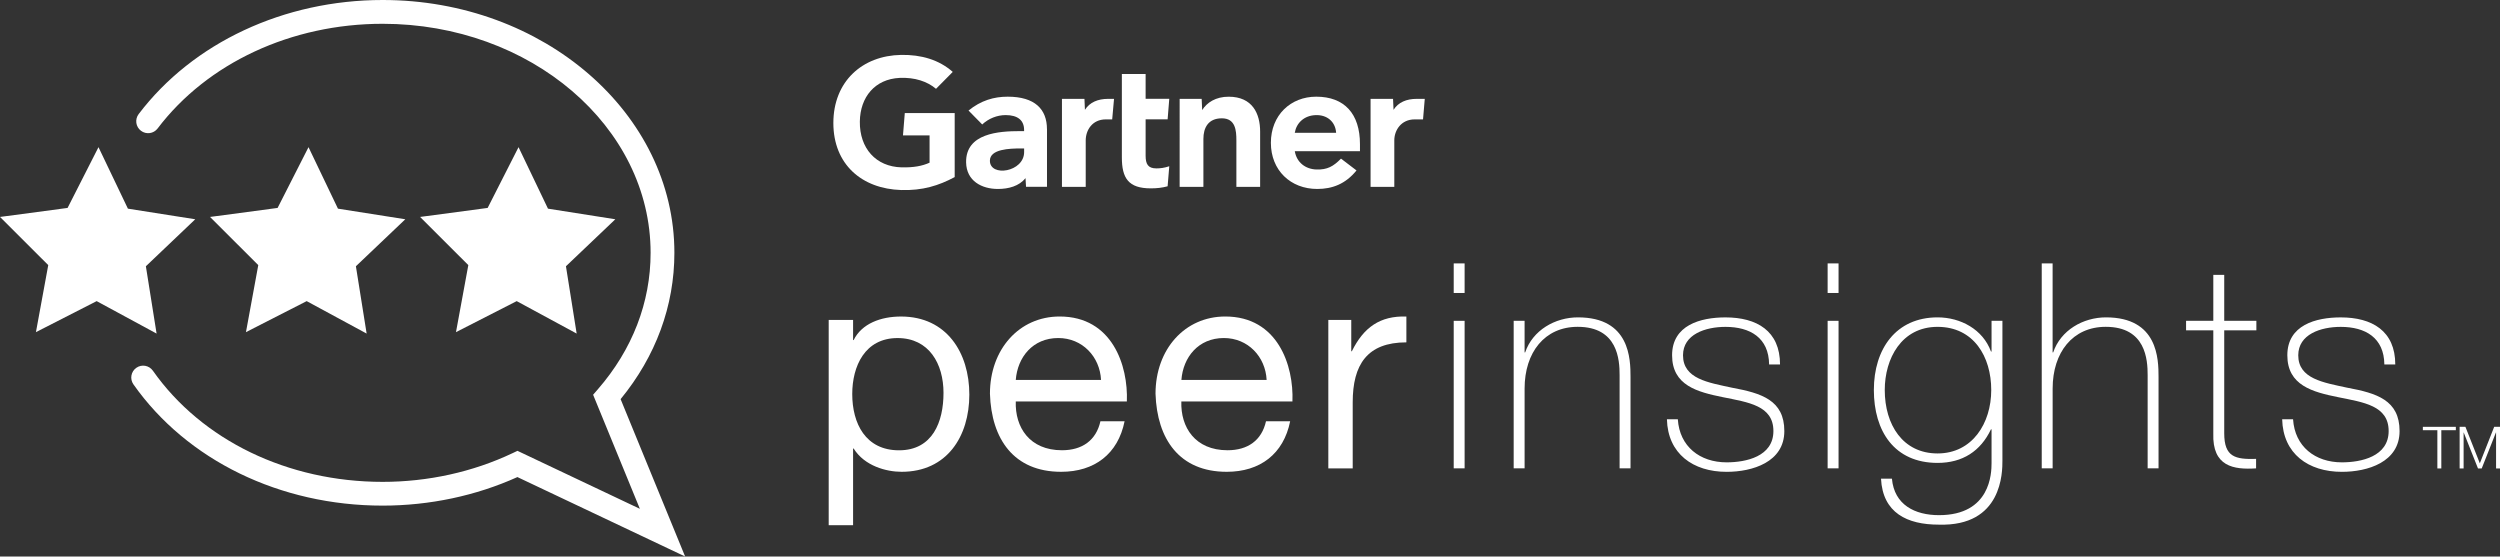 <?xml version="1.0" encoding="UTF-8"?><svg xmlns="http://www.w3.org/2000/svg" viewBox="0 0 954.42 212.46"><rect x="0" y="0" width="954.42" height="212.46" fill="#333333" stroke="none"/><defs><style>.d{fill:#fff;}</style></defs><g id="a"/><g id="b"><g id="c"><g><g><g><g><path class="d" d="M543.93,37.74l-.66,7.84h-3.2c-5.11,0-7.77,4.1-7.77,8.03v17.72h-9.06V37.74h8.58l.19,4.19c1.81-2.87,4.95-4.19,8.84-4.19h3.07Z"/><path class="d" d="M481.08,71.33h-9.07v-17.76c0-3.72-.32-8.4-5.55-8.4s-7.04,3.64-7.04,7.87v18.29h-9.07V37.74h8.41l.19,4.29c1.8-2.87,5.16-5.11,10.11-5.11,9.14,0,12.02,6.53,12.02,13.32v21.09Z"/><path class="d" d="M446.39,63.48l-.63,7.64c-2.17,.58-4.11,.79-6.44,.79-8.55,0-11.03-3.92-11.03-11.8V28.26h9.07v9.47h9.03l-.63,7.84h-8.4v13.85c0,3.16,.87,4.87,4.11,4.87,1.41,0,2.98-.17,4.92-.82Z"/><path class="d" d="M425.3,37.74l-.7,7.84h-2.47c-5.1,0-7.64,4.09-7.64,8.03v17.72h-9.07V37.74h8.59l.18,4.19c1.81-2.87,4.96-4.19,8.86-4.19h2.26Z"/><path class="d" d="M364.48,67.6c-6.15,3.29-12.3,5.19-20.42,4.95-15.05-.46-25.91-9.8-25.91-25.59s10.96-25.76,25.92-26c7.58-.11,14.36,1.81,19.66,6.49l-6.39,6.46c-3.28-2.8-8.11-4.43-13.88-4.17-9.41,.44-15.08,7.28-15.2,16.68-.12,10.19,6.12,17.21,15.89,17.47,4.6,.11,7.89-.5,10.73-1.78v-10.41h-10.15l.69-8.54h19.05v24.44Z"/><path class="d" d="M519.18,57.72h-24.87c.71,4.29,4.08,6.87,8.29,6.99,4.08,.11,6.37-1.12,9.35-4.15l5.92,4.51c-4.2,5.18-9.25,7.07-15,7.07-10.12,0-17.69-7.07-17.69-17.62s7.54-17.61,17.31-17.61c10.77,0,16.7,6.53,16.7,18.11v2.7Zm-9.09-7.02c-.28-4.24-3.46-6.93-7.84-6.75-4.41,.16-7.34,3.03-7.95,6.75h15.79Z"/><path class="d" d="M399.71,49.33v21.99h-8l-.2-3.31c-2.45,3.04-6.44,4.13-10.54,4.13-6.18,0-12.01-3.05-12.14-10.14-.19-11.15,12.55-11.94,20.54-11.94h1.6v-.44c0-3.69-2.44-5.68-7.03-5.68-3.3,0-6.55,1.32-8.96,3.58l-5.23-5.32c4.75-3.85,9.7-5.29,14.96-5.29,10.4,0,14.99,4.81,14.99,12.42Zm-8.73,7.34h-1.26c-4.29,.01-11.84,.22-11.81,4.71,.04,6.32,13.07,4.32,13.07-3.32v-1.4Z"/></g><g><path class="d" d="M316.37,122.15h9.31v7.67h.22c3.07-6.24,10.3-8.98,18.08-8.98,17.42,0,26.08,13.81,26.08,29.8s-8.55,29.48-25.86,29.48c-5.8,0-14.13-2.19-18.3-8.88h-.22v29.26h-9.31V122.15Zm26.3,6.91c-12.49,0-17.31,10.74-17.31,21.37,0,11.18,5.04,21.48,17.86,21.48s16.98-10.85,16.98-21.92-5.48-20.93-17.54-20.93Z"/><path class="d" d="M429.33,160.83c-2.52,12.5-11.51,19.29-24.22,19.29-18.08,0-26.63-12.5-27.18-29.81,0-16.98,11.18-29.48,26.62-29.48,20.06,0,26.19,18.73,25.65,32.43h-42.41c-.33,9.86,5.26,18.63,17.64,18.63,7.67,0,13.04-3.72,14.68-11.07h9.21Zm-8.99-15.78c-.44-8.88-7.12-16-16.33-16-9.75,0-15.56,7.34-16.22,16h32.55Z"/><path class="d" d="M492.54,160.83c-2.52,12.5-11.5,19.29-24.22,19.29-18.08,0-26.62-12.5-27.18-29.81,0-16.98,11.18-29.48,26.63-29.48,20.06,0,26.19,18.73,25.64,32.43h-42.41c-.33,9.86,5.26,18.63,17.64,18.63,7.67,0,13.04-3.72,14.68-11.07h9.2Zm-8.98-15.78c-.44-8.88-7.13-16-16.33-16-9.75,0-15.56,7.34-16.21,16h32.55Z"/><path class="d" d="M507.1,122.15h8.77v11.95h.22c4.49-9.09,10.74-13.59,20.82-13.26v9.86c-15.01,0-20.49,8.55-20.49,22.9v25.21h-9.31v-56.66Z"/><path class="d" d="M554.98,111.85v-11.29h4.16v11.29h-4.16Zm0,66.95v-56.32h4.16v56.32h-4.16Z"/><path class="d" d="M577.87,122.48h4.17v12.05h.22c2.85-8.44,11.39-13.37,20.16-13.37,19.84,0,20.06,15.89,20.06,22.79v34.85h-4.17v-35.62c0-5.8-.66-18.41-16-18.41-12.6,0-20.27,9.75-20.27,23.56v30.47h-4.17v-56.32Z"/><path class="d" d="M640.54,160.07c.66,10.41,8.44,16.44,18.63,16.44,7.34,0,17.86-2.19,17.86-11.95s-9.64-10.96-19.28-12.93c-9.75-1.97-19.4-4.49-19.4-16s10.85-14.46,20.38-14.46c11.95,0,20.83,5.15,20.83,17.97h-4.17c-.11-10.19-7.23-14.35-16.66-14.35-7.67,0-16.21,2.85-16.21,10.85,0,8.99,9.64,10.41,18.74,12.38,11.18,2.08,19.94,4.71,19.94,16.55s-12.16,15.56-22.03,15.56c-12.82,0-22.46-6.91-22.79-20.06h4.16Z"/><path class="d" d="M697.73,111.85v-11.29h4.17v11.29h-4.17Zm0,66.95v-56.32h4.17v56.32h-4.17Z"/><path class="d" d="M764.46,122.48v53.37c0,4.38,0,25.2-24.32,24.44-12.06,0-21.37-4.49-22.03-17.54h4.17c.88,9.97,8.76,13.92,17.97,13.92,19.72,0,20.06-16.11,20.06-19.84v-12.93h-.22c-3.95,8.33-10.85,12.82-20.38,12.82-16.55,0-24.33-12.16-24.33-27.83s8.44-27.73,24.33-27.73c8.77,0,17.31,4.6,20.38,13.04h.22v-11.73h4.16Zm-44.92,26.41c0,13.26,6.9,24.22,20.16,24.22s20.49-11.51,20.49-24.22-6.68-24.11-20.49-24.11-20.16,12.16-20.16,24.11Z"/><path class="d" d="M783.62,100.56v33.97h.22c2.85-8.44,11.4-13.37,20.16-13.37,19.84,0,20.06,15.89,20.06,22.79v34.85h-4.16v-35.62c0-5.8-.66-18.41-16-18.41-12.6,0-20.27,9.75-20.27,23.56v30.47h-4.16V100.56h4.16Z"/><path class="d" d="M861.41,126.1h-12.27v39.34c0,9.09,4.27,9.97,12.16,9.75v3.62c-8.54,.55-16.77-.66-16.33-13.37v-39.34h-10.4v-3.62h10.4v-17.54h4.17v17.54h12.27v3.62Z"/><path class="d" d="M875.42,160.07c.66,10.41,8.44,16.44,18.63,16.44,7.34,0,17.86-2.19,17.86-11.95s-9.64-10.96-19.28-12.93c-9.75-1.97-19.4-4.49-19.4-16s10.85-14.46,20.39-14.46c11.94,0,20.82,5.15,20.82,17.97h-4.17c-.11-10.19-7.23-14.35-16.65-14.35-7.67,0-16.22,2.85-16.22,10.85,0,8.99,9.64,10.41,18.74,12.38,11.18,2.08,19.94,4.71,19.94,16.55s-12.16,15.56-22.03,15.56c-12.82,0-22.46-6.91-22.79-20.06h4.16Z"/></g></g><g><path class="d" d="M924.96,162.95h12.6v1.29h-5.54v14.6h-1.51v-14.6h-5.54v-1.29Z"/><path class="d" d="M938.99,162.95h2.23l5.5,13.93,5.48-13.93h2.23v15.89h-1.51v-13.73h-.05l-5.43,13.73h-1.42l-5.45-13.73h-.04v13.73h-1.52v-15.89Z"/></g></g><g><polygon class="d" points="174.08 126.8 197.26 114.96 220.15 127.35 216.06 101.65 234.91 83.71 209.2 79.66 197.96 56.18 186.17 79.38 160.37 82.82 178.79 101.21 174.08 126.8"/><polygon class="d" points="93.9 126.8 117.08 114.96 139.97 127.35 135.87 101.65 154.73 83.71 129.02 79.66 117.78 56.18 105.98 79.38 80.18 82.82 98.6 101.21 93.9 126.8"/><polygon class="d" points="13.72 126.8 36.9 114.96 59.78 127.35 55.69 101.65 74.54 83.71 48.83 79.66 37.6 56.18 25.8 79.38 0 82.82 18.42 101.21 13.72 126.8"/><path class="d" d="M261.56,212.46l-64.03-30.33c-15.8,7.14-33.54,10.9-51.45,10.9-39.16,0-74.73-17.31-95.14-46.29-1.44-2.05-.95-4.88,1.1-6.32,2.05-1.45,4.87-.95,6.32,1.1,18.71,26.58,51.5,42.44,87.72,42.44,17.32,0,34.44-3.78,49.53-10.93l1.94-.92,46.73,22.14-17.85-43.55,1.83-2.11c13.17-15.15,20.12-33.15,20.12-52.07,0-48.21-45.89-87.44-102.3-87.44-34.82,0-66.93,14.94-85.91,39.97-1.51,1.99-4.35,2.4-6.36,.87-2-1.51-2.39-4.36-.88-6.36C73.63,16.28,108.45,0,146.09,0c61.41,0,111.37,43.3,111.37,96.51,0,20.24-7.09,39.5-20.53,55.87l24.63,60.08Z"/></g></g></g></g></svg>